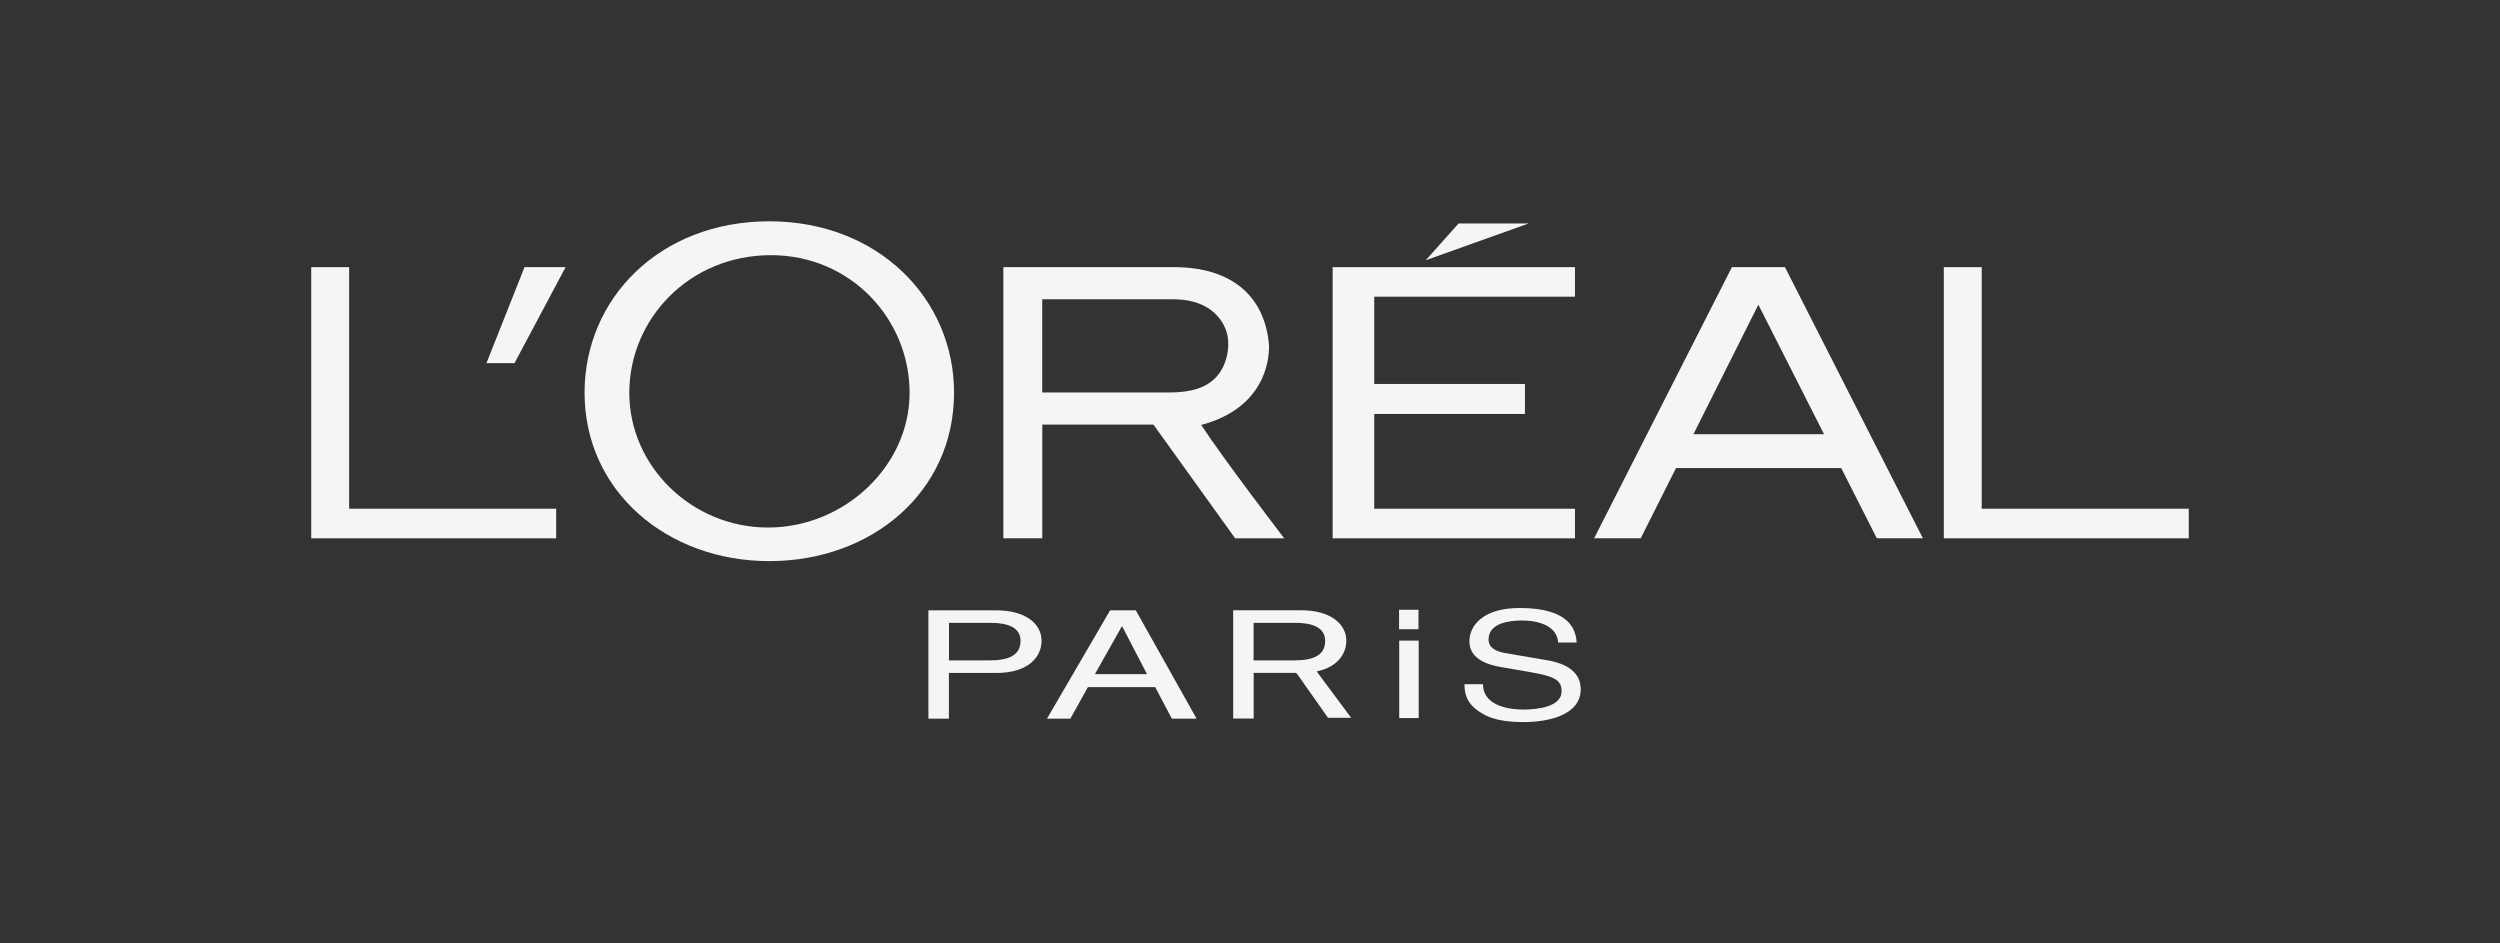 <?xml version="1.0" encoding="utf-8"?>
<!-- Generator: Adobe Illustrator 26.0.1, SVG Export Plug-In . SVG Version: 6.00 Build 0)  -->
<svg version="1.1" id="Capa_1" xmlns="http://www.w3.org/2000/svg" xmlns:xlink="http://www.w3.org/1999/xlink" x="0px" y="0px"
	 viewBox="0 0 340.26 128.38" style="enable-background:new 0 0 340.26 128.38;" xml:space="preserve">
<rect x="0" y="0" width="340.26" height="128.38" fill="#333333" stroke="none"/>
<style type="text/css">
	.st0{display:none;}
	.st1{fill:#F6F4F4;}
</style>
<g id="fondo" class="st0">
</g>
<g id="loreal">
	<g id="Clip-2">
	</g>
	<g>
		<polygon class="st1" points="198.52,30.41 194.05,35.42 208.07,30.41 		"/>
		<path class="st1" d="M135.64,83.07h-9.28v14.74h2.79v-6.22h6.49c4.48,0,6.12-2.32,6.12-4.37
			C141.76,84.83,139.47,83.07,135.64,83.07z M134.7,89.88h-5.54v-5.11h5.66c2.3,0,4.08,0.6,4.08,2.46
			C138.89,89.23,137.2,89.88,134.7,89.88z"/>
		<polygon class="st1" points="66.21,49.42 70.03,49.42 76.98,36.36 71.39,36.36 		"/>
		<polygon class="st1" points="214.36,69.24 187.04,69.24 187.04,56.34 207.55,56.34 207.55,52.26 187.04,52.26 187.04,40.38 
			214.36,40.38 214.36,36.36 181.38,36.36 181.38,73.27 214.36,73.27 		"/>
		<path class="st1" d="M104.71,30.12c-14.96,0-25.15,10.55-25.15,23.32c0,13.45,11.26,22.93,25.15,22.93s25.14-9.35,25.14-22.93
			C129.85,40.67,119.53,30.12,104.71,30.12z M104.53,71.8c-10.35,0-18.88-8.32-18.88-18.34c0-10.01,8.13-18.73,19.28-18.73
			c10.88,0,18.87,8.72,18.87,18.73C123.8,63.48,114.87,71.8,104.53,71.8z"/>
		<polygon class="st1" points="47.52,36.36 42.36,36.36 42.36,73.27 75.7,73.27 75.7,69.24 47.52,69.24 		"/>
		<path class="st1" d="M210.63,89.87l-5.68-0.97c-1.16-0.2-2.35-0.62-2.35-1.87c0-2.24,2.85-2.58,4.54-2.58c2.24,0,4.79,0.72,4.93,3
			h2.52c-0.11-1.62-0.8-4.7-7.76-4.7c-4.82,0-6.84,2.26-6.84,4.56c0,2.57,2.94,3.24,4.24,3.47l4.07,0.7
			c3.27,0.57,4.24,1.07,4.24,2.61c0,2.11-3.27,2.48-5.21,2.48c-2.55,0-5.49-0.78-5.49-3.45h-2.52c0,1.38,0.33,2.61,2.02,3.74
			c0.89,0.59,2.33,1.42,6.01,1.42c3.41,0,7.79-0.96,7.79-4.46C215.15,91.47,213.21,90.32,210.63,89.87z"/>
		<path class="st1" d="M168.11,73.27h6.68c0,0-8-10.42-11.3-15.43c8.45-2.26,9.27-8.55,9.23-10.8c-0.51-6.59-4.94-10.68-12.92-10.68
			h-23.24v36.9h5.3V57.79h15.13L168.11,73.27z M141.85,40.73h17.82c4.1,0,6.41,1.92,7.24,4.35c0.55,1.67,0.2,3.86-0.71,5.35
			c-1.49,2.47-4.32,2.99-7.13,2.99h-17.22V40.73z"/>
		<polygon class="st1" points="269.72,69.24 269.72,36.36 264.56,36.36 264.56,73.27 297.9,73.27 297.9,69.24 		"/>
		<rect x="190.44" y="87.19" class="st1" width="2.65" height="10.54"/>
		<path class="st1" d="M235.72,36.36l-18.75,36.9h6.34l4.8-9.55h22.49l4.84,9.55h6.27l-18.77-36.9H235.72z M230.48,59.1l8.84-17.63
			l8.94,17.63H230.48z"/>
		<path class="st1" d="M151.09,83.07l-8.59,14.74h3.18l2.39-4.29h9.16l2.26,4.29h3.37l-8.27-14.74H151.09z M149.02,91.75l3.66-6.49
			h0.06l3.37,6.49H149.02z"/>
		<rect x="190.42" y="82.99" class="st1" width="2.64" height="2.65"/>
		<path class="st1" d="M183.24,87.21c0-2.38-2.3-4.15-6.12-4.15h-9.28V97.8h2.79v-6.22h5.65c0.11,0.02,0.21,0.06,0.26,0.14
			l4.21,5.98h3.15l-4.7-6.32C182.11,90.79,183.24,88.91,183.24,87.21z M176.17,89.88h-5.55v-5.11h5.66c2.3,0,4.08,0.6,4.08,2.46
			C180.37,89.23,178.67,89.88,176.17,89.88z"/>
	</g>
</g>
</svg>
